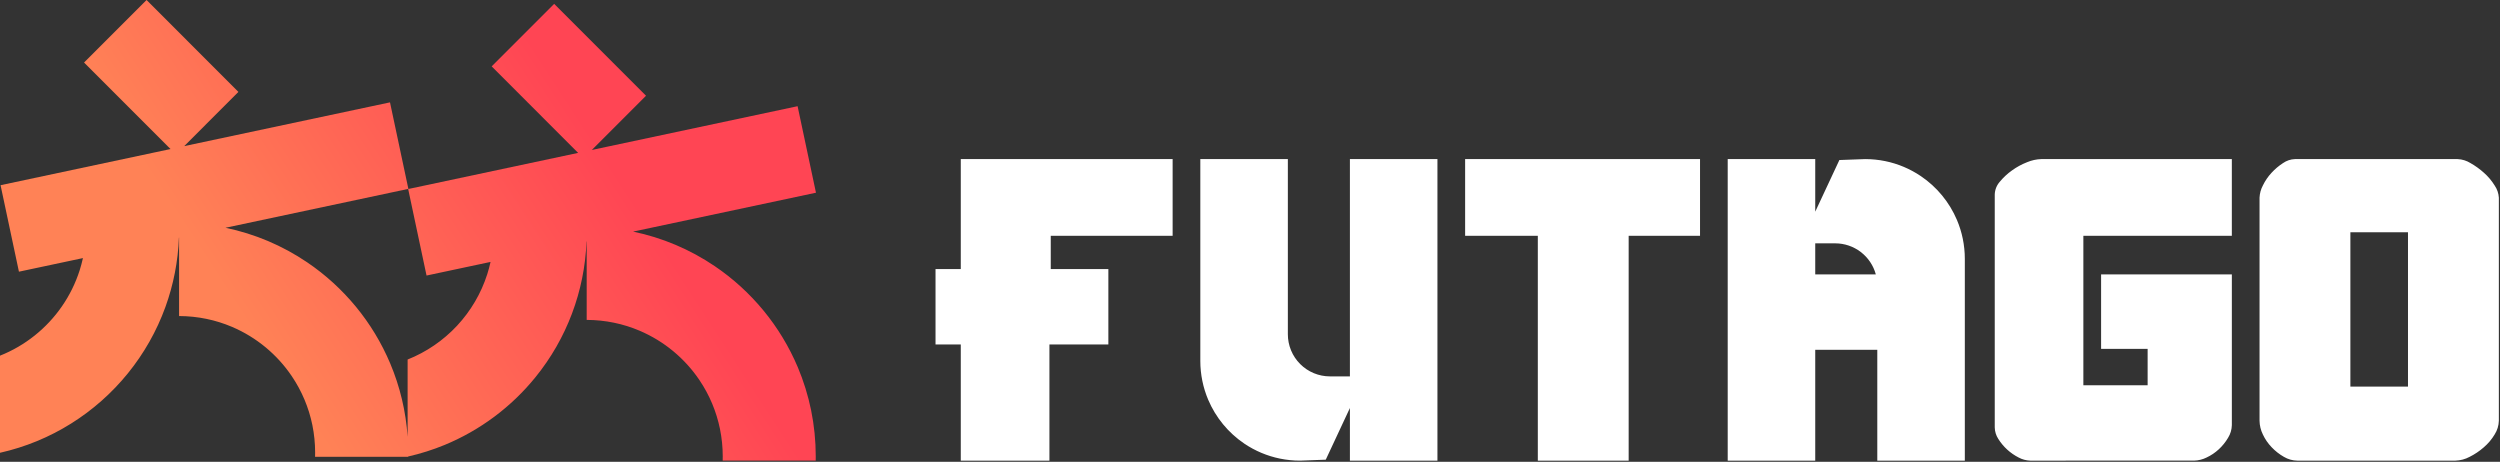 <svg width="157" height="29" viewBox="0 0 157 29" fill="none" xmlns="http://www.w3.org/2000/svg">
<rect x="0" y="0" width="157" height="29" fill="#333333" stroke="none"/>
<path d="M117.894 28.928V21.966H113.997V28.928H108.5V9.991H113.997V13.294L115.513 10.05L117.128 9.991C117.552 9.991 117.975 10.033 118.39 10.118C119.191 10.282 119.952 10.603 120.63 11.061C121.636 11.741 122.424 12.699 122.898 13.818C123.058 14.197 123.181 14.591 123.263 14.994C123.348 15.409 123.391 15.832 123.391 16.257V28.928H117.894ZM117.801 17.231C117.649 16.671 117.317 16.177 116.855 15.825C116.394 15.472 115.83 15.282 115.25 15.282H113.997V17.231H117.801ZM80.381 28.8C79.58 28.636 78.819 28.316 78.141 27.858C77.135 27.177 76.347 26.22 75.873 25.101C75.713 24.722 75.59 24.328 75.508 23.925C75.423 23.509 75.38 23.086 75.38 22.662V9.991H80.877V20.991C80.877 21.338 80.945 21.683 81.078 22.004C81.211 22.325 81.406 22.617 81.651 22.862C81.897 23.108 82.188 23.303 82.509 23.436C82.83 23.569 83.174 23.637 83.521 23.637H84.774V9.991H90.271V28.928H84.774V25.624L83.258 28.868L81.643 28.928C81.219 28.928 80.796 28.885 80.381 28.8H80.381ZM144.265 28.928C143.97 28.923 143.682 28.841 143.43 28.691C143.147 28.529 142.889 28.328 142.664 28.092C142.435 27.855 142.247 27.583 142.108 27.285C141.975 27.016 141.904 26.721 141.899 26.421V12.414C141.911 12.146 141.982 11.884 142.108 11.648C142.248 11.358 142.431 11.09 142.65 10.854C142.864 10.62 143.107 10.414 143.373 10.242C143.595 10.087 143.856 10 144.126 9.991H154.34C154.626 10.004 154.904 10.09 155.147 10.242C155.452 10.414 155.736 10.62 155.996 10.854C156.256 11.085 156.481 11.352 156.664 11.648C156.82 11.874 156.911 12.139 156.928 12.414V26.421C156.92 26.728 156.829 27.026 156.664 27.285C156.482 27.589 156.251 27.862 155.982 28.092C155.711 28.329 155.412 28.53 155.09 28.691C154.816 28.838 154.511 28.919 154.2 28.928L144.265 28.928ZM147.604 24.277H151.222V14.586H147.604V24.277ZM127.496 28.928C127.243 28.92 126.995 28.853 126.772 28.733C126.248 28.466 125.805 28.062 125.492 27.563C125.352 27.348 125.274 27.097 125.27 26.839V12.219C125.277 11.92 125.391 11.634 125.59 11.411C125.813 11.142 126.07 10.903 126.355 10.701C126.647 10.49 126.965 10.317 127.301 10.186C127.584 10.067 127.885 10.001 128.191 9.991H140.159V14.809H130.835V24.194H134.871V21.91H131.949V17.231H140.16V26.7C140.154 26.981 140.072 27.255 139.923 27.493C139.765 27.762 139.568 28.006 139.339 28.217C139.112 28.427 138.853 28.601 138.573 28.732C138.331 28.853 138.065 28.92 137.794 28.927L127.496 28.928ZM96.575 28.928V14.809H92.01V9.991H106.762V14.809H102.28V28.928H96.575ZM60.337 28.928V21.631H58.751V16.897H60.337V9.991H73.641V14.809H65.987V16.897H69.605V21.631H65.904V28.928H60.337Z" fill="white"/>
<path d="M45.384 28.928C45.386 28.841 45.388 28.751 45.388 28.662C45.388 28.083 45.33 27.505 45.214 26.937C44.99 25.842 44.554 24.802 43.929 23.876C43.002 22.499 41.697 21.421 40.17 20.77C39.654 20.55 39.116 20.382 38.566 20.268C38 20.151 37.423 20.091 36.844 20.09V15.165L36.833 15.167C36.716 18.28 35.591 21.271 33.627 23.688C32.111 25.559 30.151 27.021 27.926 27.941C27.182 28.248 26.413 28.491 25.628 28.669C25.628 28.675 25.628 28.68 25.628 28.686H19.786C19.789 28.599 19.79 28.509 19.79 28.421C19.79 27.841 19.732 27.263 19.617 26.696C19.393 25.601 18.956 24.561 18.331 23.634C17.405 22.258 16.099 21.179 14.573 20.528C14.056 20.308 13.519 20.14 12.969 20.026C12.402 19.909 11.825 19.849 11.246 19.848V14.923L11.236 14.925C11.181 16.411 10.895 17.879 10.389 19.277C10.114 20.035 9.776 20.769 9.378 21.47C8.984 22.165 8.533 22.826 8.03 23.446C7.528 24.064 6.977 24.64 6.381 25.167C5.784 25.696 5.144 26.174 4.468 26.597C3.787 27.024 3.071 27.392 2.329 27.699C1.575 28.01 0.796 28.256 0 28.435L0 22.336C0.784 22.024 1.517 21.599 2.176 21.072C2.832 20.549 3.407 19.934 3.884 19.245C4.367 18.549 4.744 17.784 5.002 16.977C5.082 16.724 5.151 16.467 5.208 16.208L1.189 17.062L0.035 11.63L10.708 9.36L5.279 3.927L9.204 0L14.972 5.772L11.57 9.176L24.492 6.428L25.646 11.861L14.16 14.304C15.996 14.685 17.739 15.422 19.291 16.474C21.603 18.039 23.413 20.241 24.501 22.814C25.121 24.282 25.492 25.844 25.598 27.435V22.578C26.775 22.109 27.834 21.386 28.699 20.459C29.564 19.532 30.213 18.426 30.6 17.218C30.68 16.965 30.749 16.709 30.806 16.449L26.787 17.304L25.633 11.871L36.306 9.601L30.877 4.168L34.802 0.242L40.57 6.013L37.167 9.418L50.089 6.669L51.243 12.102L39.758 14.545C41.593 14.926 43.336 15.663 44.888 16.715C47.2 18.281 49.01 20.483 50.099 23.055C50.466 23.926 50.747 24.832 50.937 25.759C51.131 26.714 51.229 27.686 51.229 28.661C51.229 28.75 51.228 28.839 51.226 28.927H45.384V28.928Z" fill="url(#paint0_linear_67_128)"/>
<defs>
<linearGradient id="paint0_linear_67_128" x1="11.683" y1="14.464" x2="32.337" y2="1.061" gradientUnits="userSpaceOnUse">
<stop stop-color="#FF8256"/>
<stop offset="1" stop-color="#FF4554"/>
</linearGradient>
</defs>
</svg>
